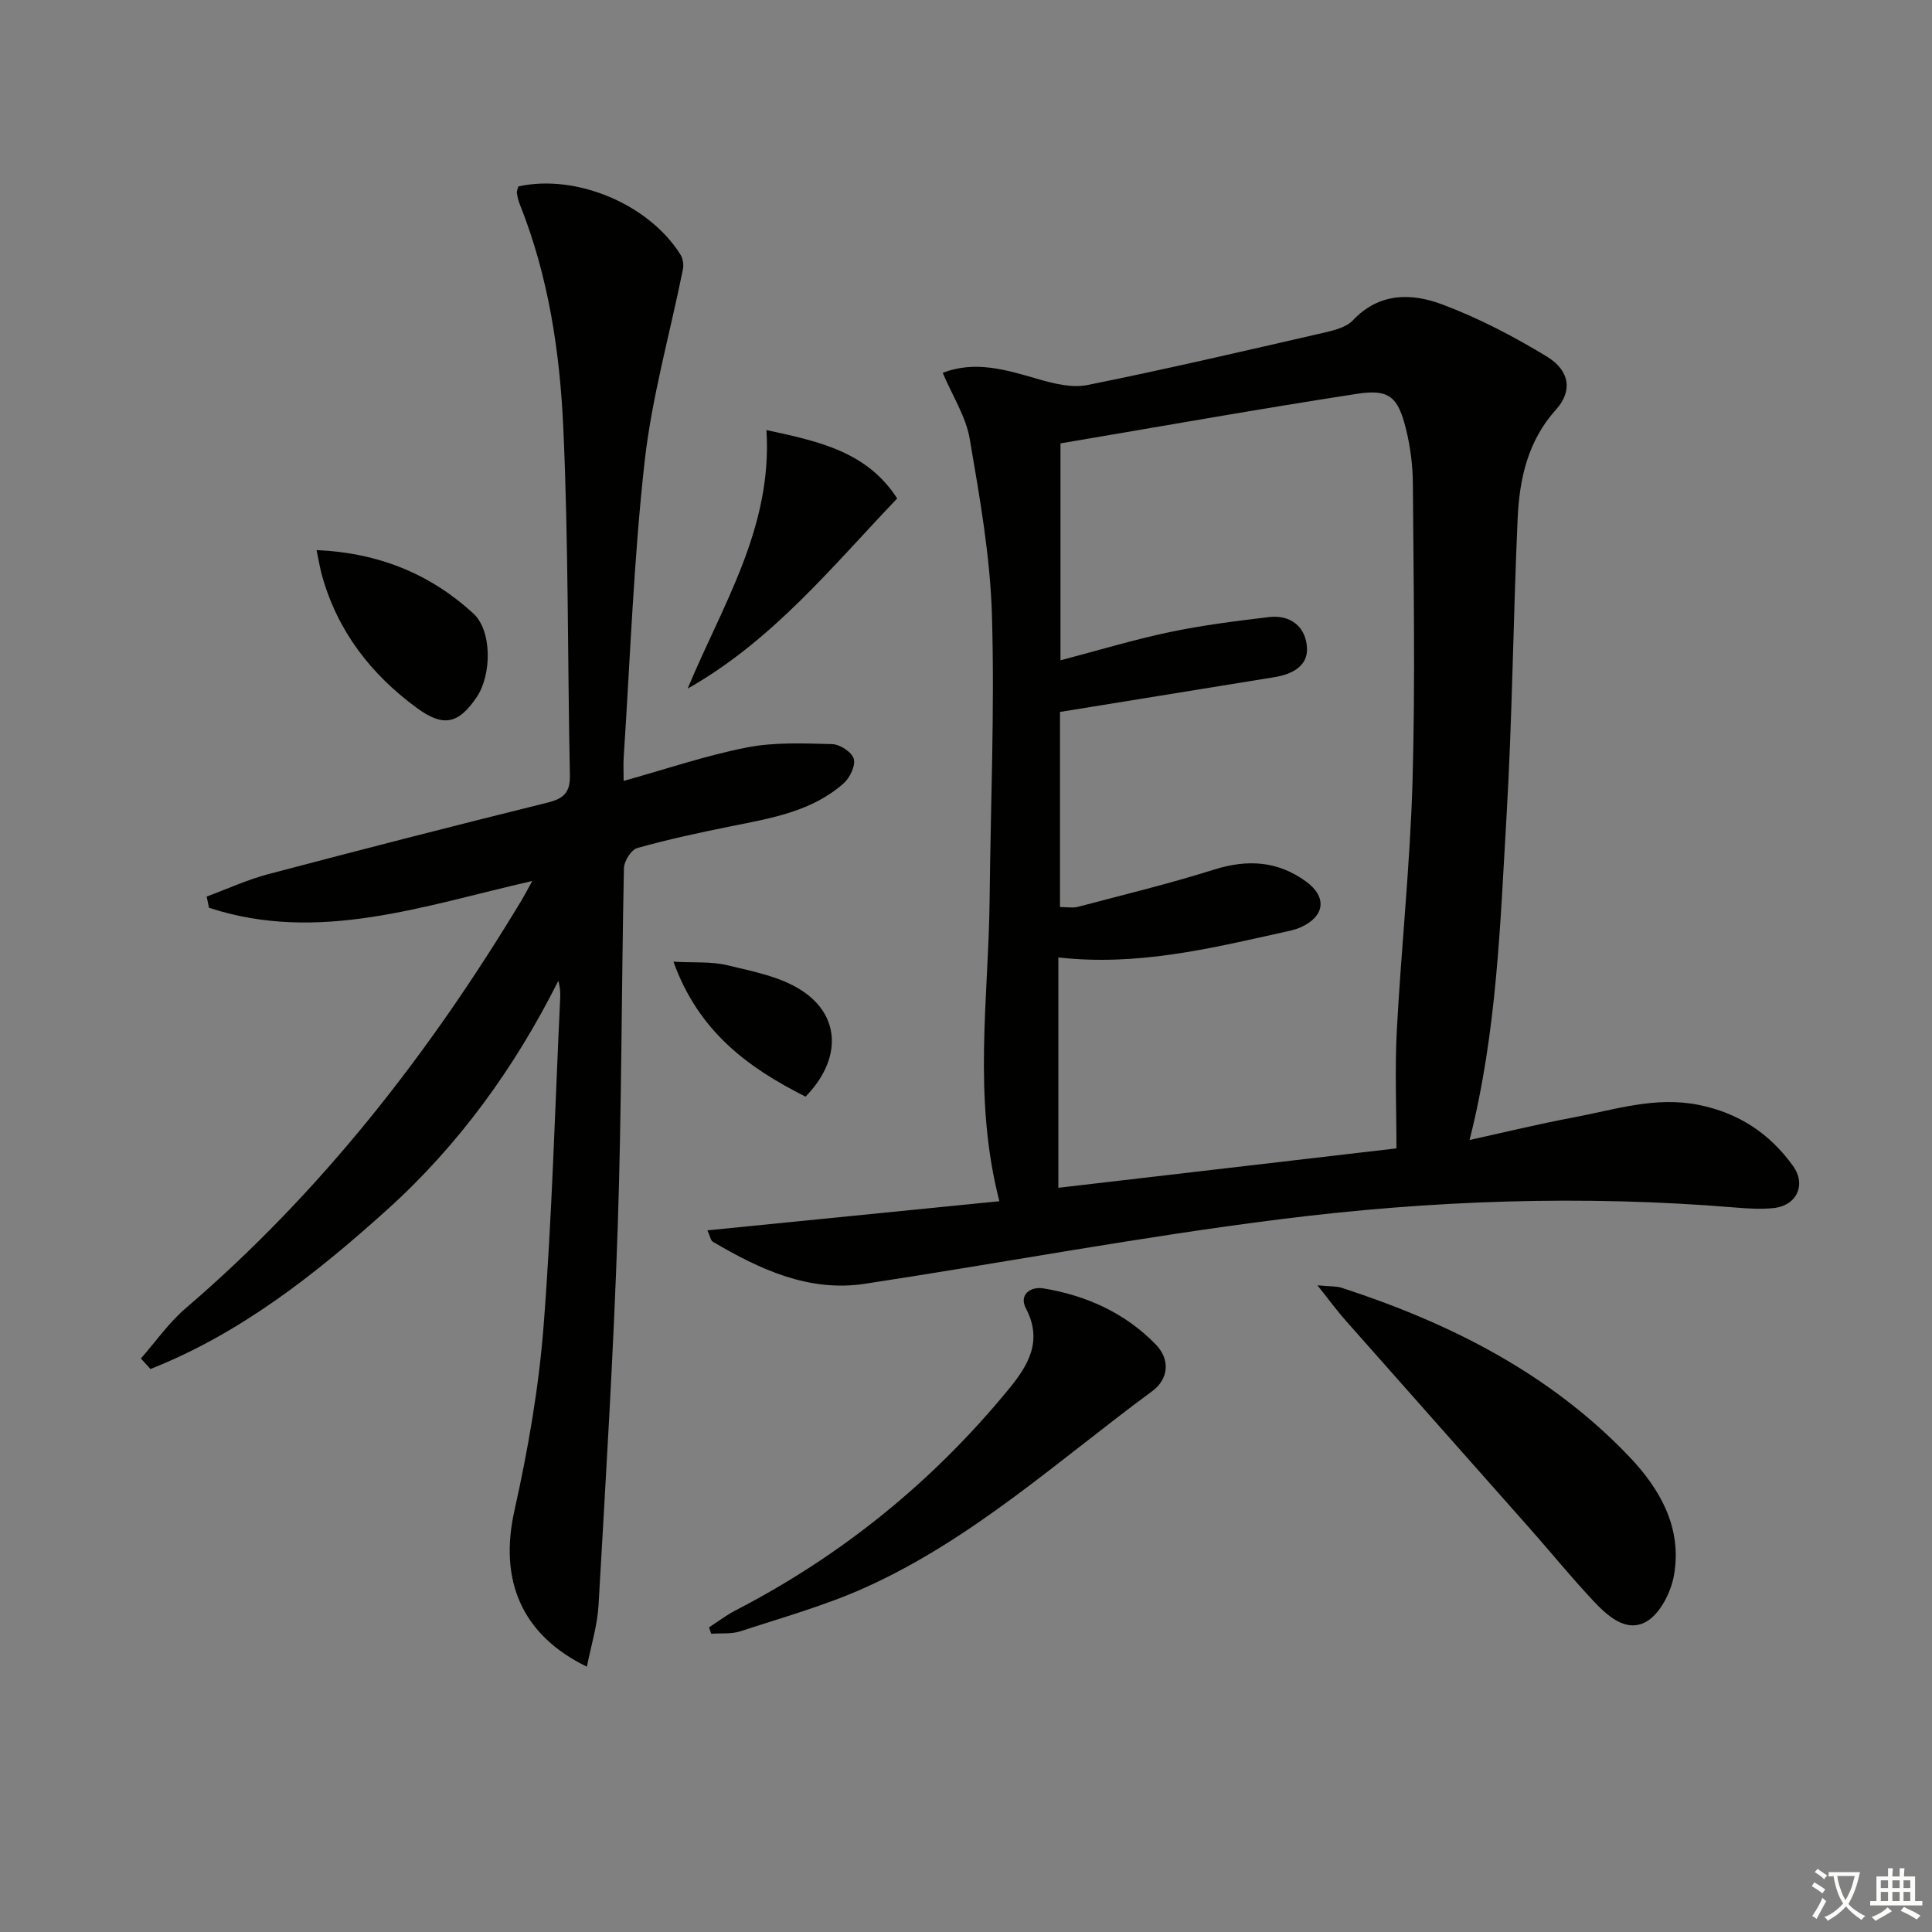 <svg enable-background="new 0 0 400 400" viewBox="0 0 400 400" xmlns="http://www.w3.org/2000/svg"><rect x="0" y="0" width="400" height="400" fill="#808080" stroke="none"/><path d="m377.9 391.2c-.2.3-.4.5-.6.8-.7-.6-1.4-1-2.2-1.5.2-.3.4-.5.5-.8.6.4 1.4.8 2.3 1.5zm-1.8 6.1c-.2-.2-.5-.4-.9-.6.4-.6.8-1.2 1.2-1.9s.7-1.3.9-1.9c.3.3.5.5.8.7-.7 1.3-1.4 2.6-2 3.7zm2.2-9c-.3.3-.5.5-.6.8-.6-.6-1.3-1.1-2-1.5.3-.3.5-.5.6-.7.6.5 1.3.9 2 1.4zm.3.2v-.9h2 4.5c-.3 1.3-.6 2.5-1 3.6s-.9 2.1-1.4 3c.4.5 1 1 1.6 1.4s1.2.8 1.9 1.1c-.3.2-.5.4-.8.8-.4-.3-1-.7-1.6-1.2s-1.2-1.1-1.6-1.6c-.5.6-1.1 1.1-1.7 1.6s-1.4.9-2.1 1.4c-.1-.3-.3-.5-.7-.8.6-.2 1.2-.5 1.9-1s1.4-1.1 2-1.8c-.5-.8-.9-1.6-1.2-2.5s-.6-2-.8-3.2c-.4.1-.7.1-1 .1zm2.5 2.7c.3 1 .7 1.7 1 2.2.3-.5.6-1.1 1-2s.6-1.9.9-3h-3.2-.4c.1.9.3 1.8.7 2.8z" fill="#fbfcfa"/><path d="m396.5 388.5v1.5 3.6h1.5v.9c-.4 0-1 0-1.7 0h-7.9c-.5 0-.9 0-1.2 0v-.9h1.3v-3.5c0-.7 0-1.2 0-1.6h2.4c0-.8 0-1.4 0-1.7h1c0 .3-.1.8-.1 1.7h1.5c0-.8 0-1.4 0-1.7h1c0 .3-.1.9-.1 1.7zm-8.2 9.2c-.2-.3-.5-.5-.8-.8.8-.3 1.4-.6 1.9-.9s1-.7 1.4-1.1c.3.3.6.5.9.8-1.6 1-2.8 1.6-3.4 2zm2.6-6.8v-1.6h-1.5v1.6zm0 2.7v-1.9h-1.5v1.9zm2.4-2.7v-1.6h-1.5v1.6zm0 2.7v-1.9h-1.5v1.9zm.2 2 .7-.8c.4.2.9.5 1.6.8s1.3.7 1.8 1c-.3.3-.5.6-.8.8-.4-.3-1.5-1-3.3-1.8zm2-4.7v-1.6h-1.4v1.6zm0 2.7v-1.9h-1.4v1.9z" fill="#fbfcfa"/><g fill="#010100"><path d="m146.46 254.73c20.51-2.05 40.35-4.03 60.45-6.03-5.57-21.65-2.23-42.1-2.02-62.47.2-19.64 1.06-39.3.48-58.91-.36-12.2-2.54-24.39-4.6-36.46-.78-4.59-3.55-8.83-5.59-13.67 6.7-2.59 13.08-.64 19.6 1.25 3.34.97 7.14 1.93 10.4 1.27 16.25-3.27 32.41-7.04 48.57-10.75 2.22-.51 4.9-1.11 6.34-2.63 5.46-5.8 12.14-5.68 18.46-3.32 7.53 2.82 14.8 6.61 21.69 10.8 4.83 2.94 5.35 7.19 1.91 11-5.86 6.5-7.57 14.36-7.94 22.57-.92 20.6-1.1 41.25-2.31 61.83-1.31 22.18-1.98 44.48-7.64 66.81 7.28-1.6 14.3-3.31 21.38-4.64 8.58-1.6 16.99-4.44 26.02-2.63 8.33 1.67 14.74 5.93 19.58 12.67 2.77 3.87.75 8.2-4.04 8.7-2.63.27-5.33.1-7.98-.12-31.45-2.61-62.87-1.5-94.07 2.42-28.79 3.61-57.36 9-86.06 13.37-11.66 1.78-21.79-2.99-31.51-8.7-.44-.27-.54-1.11-1.12-2.36zm73-66.94c1.43 0 2.64.24 3.71-.04 9.44-2.49 18.95-4.8 28.26-7.73 6.89-2.17 13.15-1.74 18.95 2.47 4.46 3.24 3.91 7.28-1.12 9.51-1.2.53-2.54.78-3.83 1.07-15.04 3.34-30.05 6.99-46.31 5.16v47.69c23.21-2.71 46.73-5.45 70-8.16 0-8.45-.35-16.41.07-24.34.92-17.25 2.77-34.47 3.26-51.73.58-20.48.21-40.99.07-61.49-.02-3.78-.51-7.64-1.41-11.31-1.65-6.71-3.47-8.38-10.11-7.36-20.58 3.17-41.08 6.83-61.44 10.27v44.91c7.96-2.09 15.22-4.29 22.61-5.84 6.77-1.42 13.66-2.29 20.54-3.11 4.58-.55 7.68 2.11 7.89 6.4.18 3.81-3.18 5.46-6.74 6.04-14.68 2.38-29.35 4.76-44.4 7.2z"/><path d="m29.17 281.26c3.07-3.49 5.77-7.4 9.26-10.39 28.13-24.09 50.51-52.87 69.53-84.44.67-1.12 1.27-2.28 2.24-4.03-22.51 5.12-44.29 12.98-66.93 5.54-.16-.77-.32-1.55-.48-2.32 4.25-1.57 8.4-3.49 12.76-4.64 19.23-5.08 38.51-10.03 57.82-14.81 3.31-.82 4.69-2.07 4.62-5.62-.49-23.97-.28-47.97-1.36-71.9-.71-15.74-3.06-31.43-8.99-46.29-.3-.76-.52-1.58-.62-2.39-.06-.45.2-.94.31-1.38 11.98-2.62 26.95 3.65 33.52 14.07.52.82.74 2.1.55 3.06-2.67 13.29-6.44 26.45-7.94 39.87-2.27 20.3-2.98 40.77-4.33 61.17-.1 1.48-.01 2.98-.01 4.92 8.69-2.42 16.97-5.25 25.48-6.92 5.73-1.13 11.79-.85 17.69-.7 1.6.04 4.07 1.65 4.47 3.03.41 1.41-.78 3.92-2.06 5.06-6.62 5.89-15.08 7.25-23.4 8.93-6.49 1.31-12.99 2.7-19.36 4.5-1.25.35-2.73 2.69-2.76 4.15-.52 24.8-.46 49.62-1.29 74.41-.87 26.08-2.48 52.14-3.97 78.2-.24 4.21-1.55 8.36-2.41 12.73-13.64-6.62-18.19-18.03-15.01-32.28 2.81-12.61 5.06-25.47 6.05-38.33 1.75-22.54 2.35-45.17 3.43-67.77.05-1.14.01-2.28-.39-3.61-9.03 17.99-20.61 34.02-35.51 47.44-14.76 13.3-30.29 25.55-48.93 32.92-.65-.73-1.31-1.46-1.98-2.18z"/><path d="m272.76 266.11c2.71.26 3.93.16 5.01.51 22.36 7.29 42.98 17.64 59.47 34.88 6.52 6.82 11.06 14.86 9.34 24.64-.62 3.53-2.89 8.01-5.76 9.62-4.24 2.37-8.16-1.34-11.14-4.53-4.42-4.73-8.52-9.76-12.81-14.62-12.76-14.43-25.56-28.83-38.32-43.27-1.7-1.92-3.22-4-5.79-7.23z"/><path d="m146.79 336.93c1.84-1.19 3.59-2.53 5.52-3.53 22-11.37 40.84-26.66 56.54-45.8 4.02-4.9 7.11-9.95 3.54-16.75-1.44-2.75.88-4.56 3.67-4.1 8.89 1.48 16.89 5.08 23.22 11.6 3.08 3.17 2.64 7.19-.72 9.67-19.36 14.27-37.28 30.73-59.5 40.7-8.27 3.71-17.12 6.18-25.77 9.02-1.87.61-4.02.36-6.04.51-.14-.45-.3-.89-.46-1.32z"/><path d="m158.68 89.04c11.11 2.38 20.87 4.55 27.07 14.16-13.58 14.22-25.8 29.41-43.38 39.37 7.12-17.19 17.62-33.31 16.31-53.53z"/><path d="m65.54 113.89c12.84.56 23.52 4.93 32.44 13.1 3.96 3.63 3.8 12.77.73 17.32-3.82 5.66-6.96 6.27-12.44 2.24-9.51-6.98-16.38-15.89-19.6-27.38-.43-1.53-.67-3.11-1.13-5.28z"/><path d="m166.78 227.05c-11.96-6.03-22.15-13.49-27.35-27.94 4.27.24 7.87-.07 11.19.74 5.25 1.27 10.94 2.34 15.33 5.2 8.18 5.29 8.27 14.38.83 22z"/></g></svg>